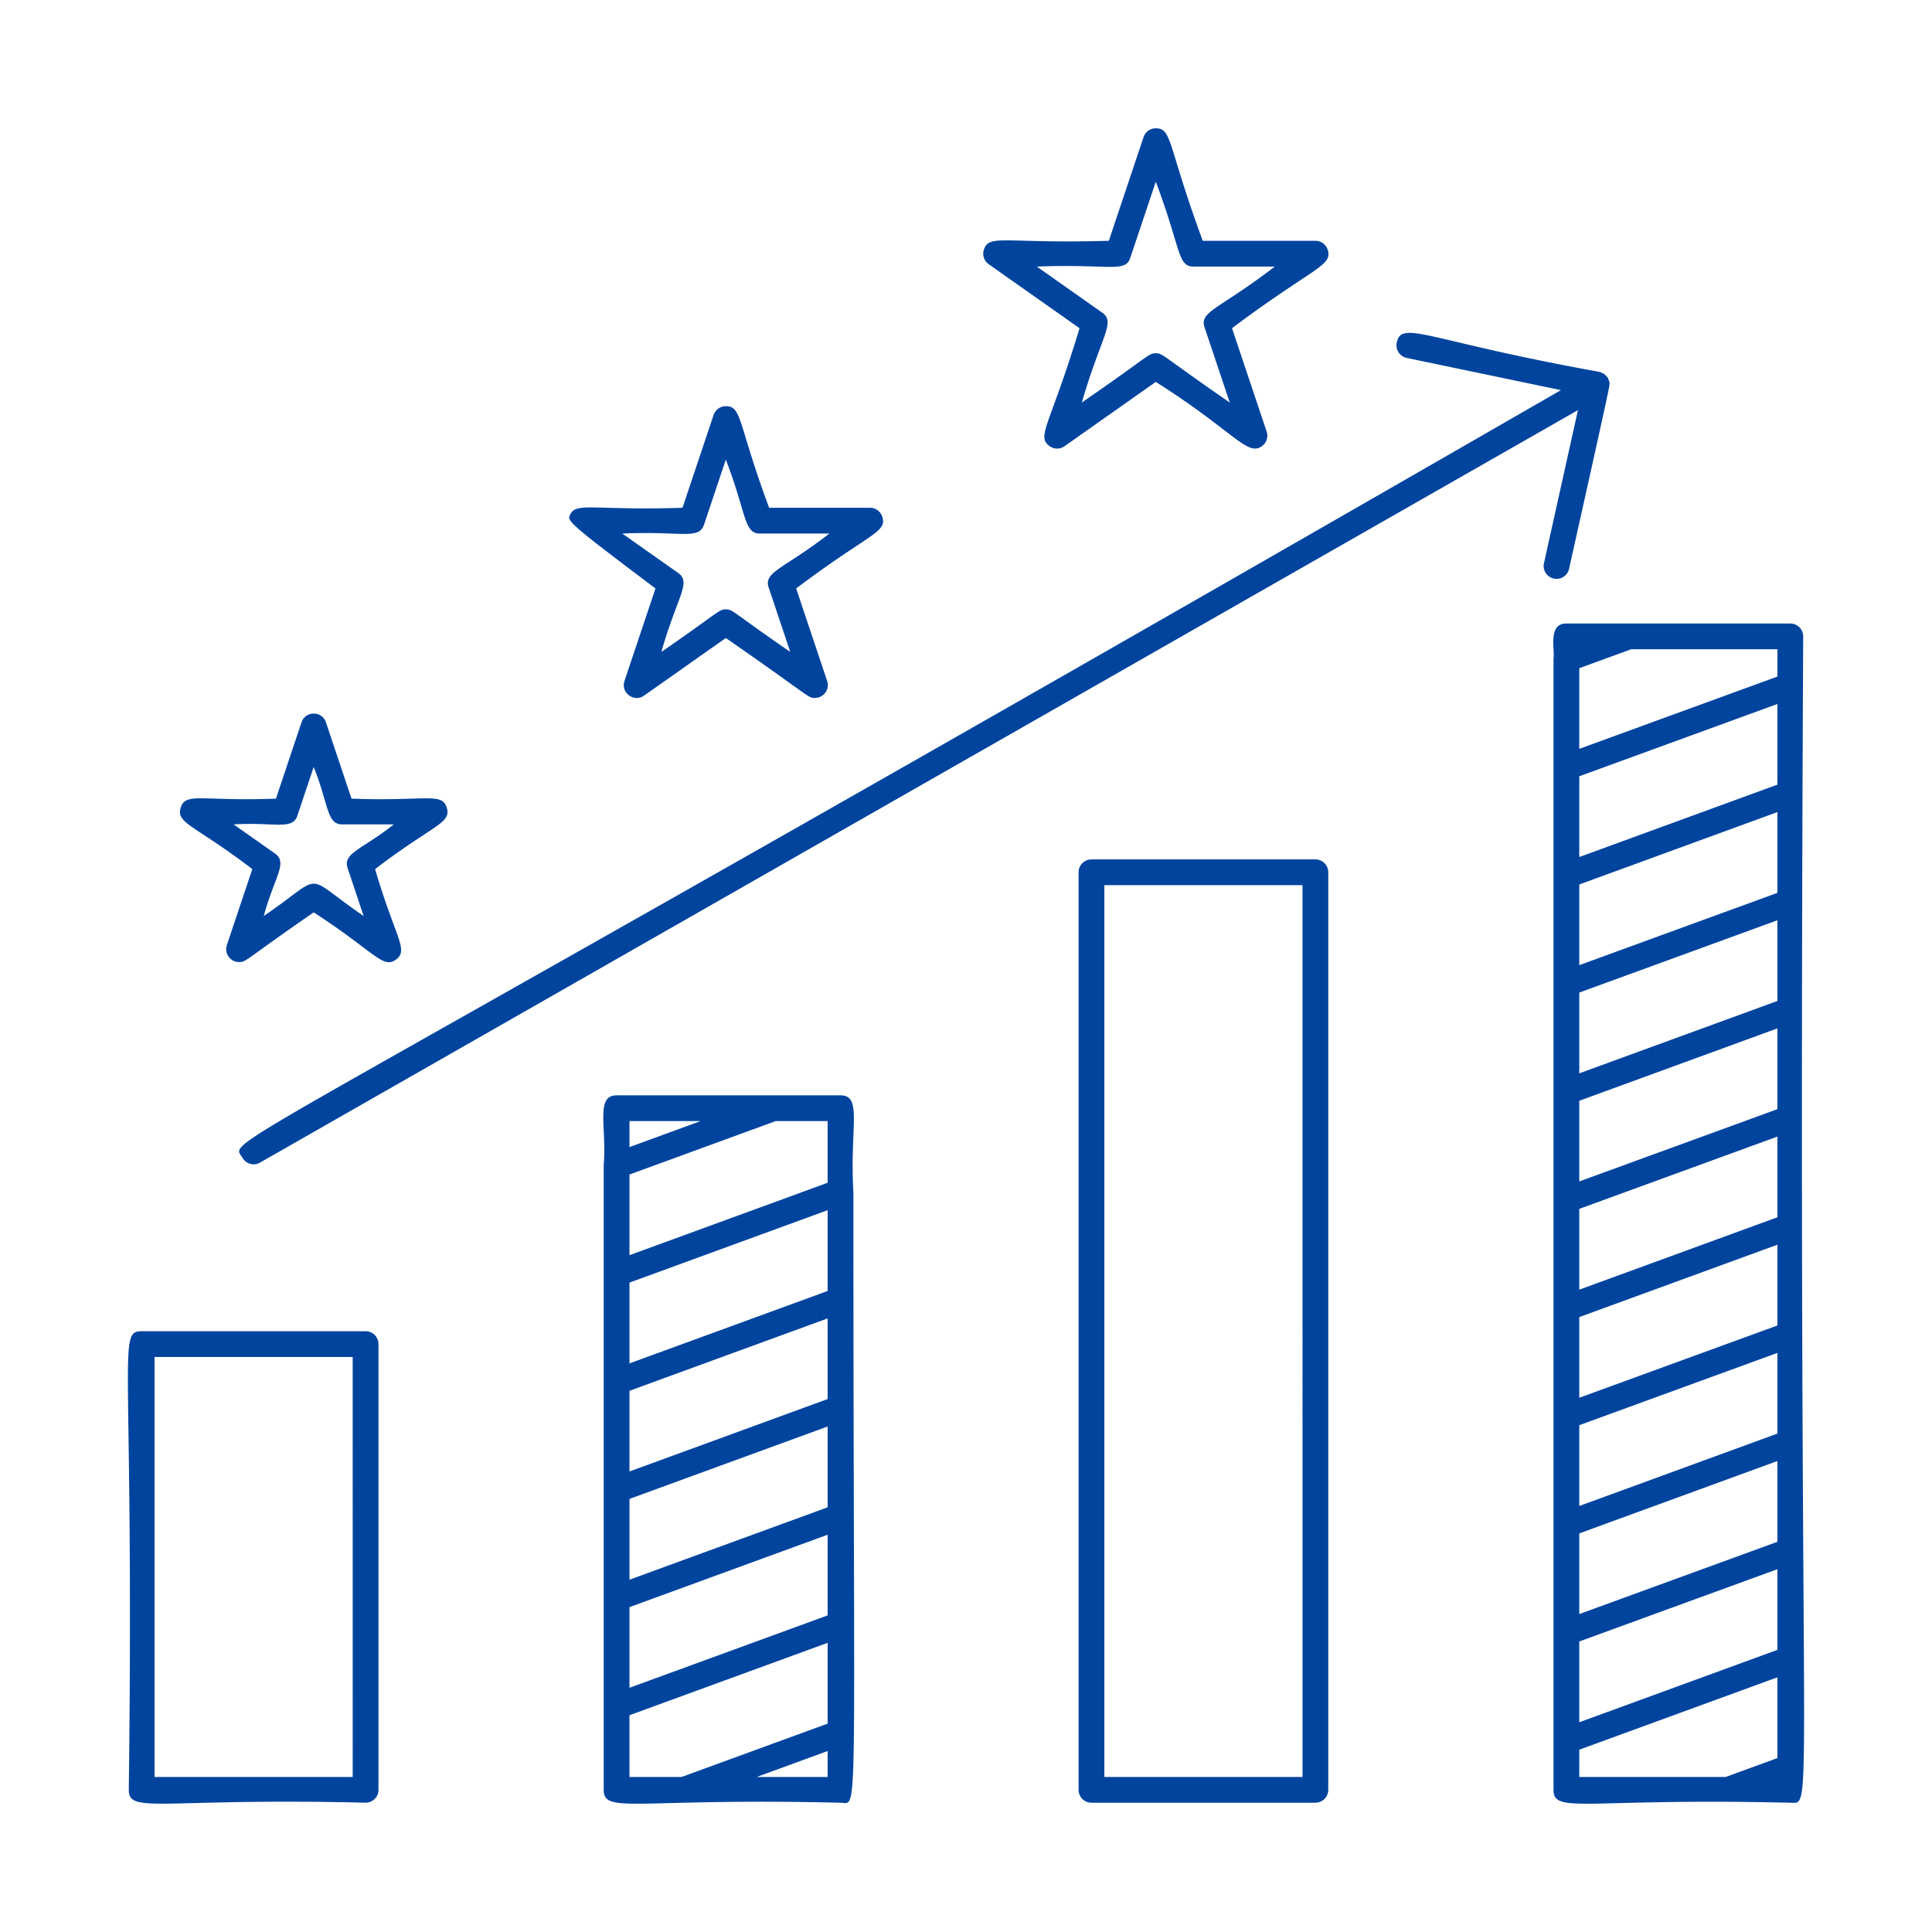<svg xmlns="http://www.w3.org/2000/svg" width="512pt" height="512pt" viewBox="0 0 512 512"><path fill="#00449e" d="M96.887 352.79h-59.34c-6.582 0-1.953 5.137-3.414 121.53 0 6.512 8.453 2.09 62.754 3.414a3.413 3.413 0 0 0 3.414-3.414V356.2a3.413 3.413 0 0 0-3.414-3.414zm-3.414 118.12H40.957V359.62h52.512zM348.59 227.75h-59.34a3.413 3.413 0 0 0-3.414 3.414v243.16a3.413 3.413 0 0 0 3.414 3.414h59.34a3.413 3.413 0 0 0 3.414-3.414v-243.16a3.413 3.413 0 0 0-3.414-3.414zm-3.41 243.16h-52.516V234.58h52.512zm129.27-305.68h-59.34c-4.965 0-3.016 6.844-3.414 9.262v299.84c0 6.511 8.453 2.09 62.754 3.414 6.676 0 1.844 8.922 3.414-309.09a3.416 3.416 0 0 0-3.414-3.418zm-55.926 69.168 52.512-19.188v21.41l-52.512 19.156zm0 28.641 52.512-19.156v21.379l-52.512 19.188zm0 28.68 52.512-19.188v21.41l-52.512 19.156zm0 28.645 52.512-19.156v21.379l-52.512 19.188zm0 28.68 52.512-19.188v21.41l-52.512 19.156zm0 28.645 52.512-19.156v21.379L418.524 399.1zm0 28.68 52.512-19.188v21.41l-52.512 19.156zm52.512-198.43-52.512 19.188v-21.41l52.512-19.156zm-52.512 227.07 52.512-19.156v21.379l-52.512 19.188zm52.512-255.71-52.512 19.156V177.08l13.75-5.016h38.766zm-52.512 284.39 52.512-19.188v21.41l-13.688 5h-38.824zM226.16 315.97c-1.02-17.152 2.504-25.695-3.414-25.695h-59.34c-5.668 0-2.582 8.41-3.414 18.43v165.623c0 6.512 8.453 2.09 62.754 3.414 4.87 0 3.414 9.438 3.414-161.73v-.043zm-6.828 83.48-52.512 19.188v-21.414l52.512-19.188zm0-28.684-52.512 19.188v-21.375l52.512-19.188zm0-28.641-52.512 19.188v-21.41l52.512-19.191zm-52.512 83.781 52.512-19.188v21.375l-52.512 19.188zm52.512-112.46-52.512 19.191v-21.375l38.734-14.16h13.777zm-33.664-16.344-18.848 6.89v-6.89zm-18.848 157.45 52.512-19.188v21.414l-38.707 14.141h-13.81zm33.703 16.363 18.809-6.871v6.871zM415.81 150.82c2.68-12.16 10.633-47.535 10.707-48.703.055-.82.047-.71-.203-1.387-.067-.175-.078-.36-.176-.531-.016-.027-.043-.043-.062-.07-.016-.028-.02-.063-.036-.09-.113-.176-.285-.29-.425-.438-.555-.59-.301-.398-.989-.73-.156-.074-.535-.274-.754-.324-45.77-8.215-52.453-13.891-53.723-7.73a3.409 3.409 0 0 0 2.645 4.038l40.871 8.532c-363.77 209.54-352.76 197.59-349.41 203.44a3.414 3.414 0 0 0 4.656 1.273l349.26-199.41-9.027 40.656a3.414 3.414 0 0 0 6.664 1.476zm-348.943 79.5-6.746 20.137c-.742 2.215.906 4.5 3.238 4.5 1.965 0 1.293-.418 19.777-13.172 16.234 10.527 18.312 15.09 21.82 12.5 3.461-2.578-.246-5.777-5.55-23.961 15.374-11.766 20.308-12.125 18.987-16.293-1.32-4.164-5.578-1.617-25.242-2.383l-6.777-20.219c-1.039-3.094-5.433-3.097-6.473 0l-6.773 20.22c-19.633.76-23.922-1.786-25.242 2.382-1.332 4.168 3.703 4.598 18.98 16.289zm11.949-14.18 4.316-12.891c4.07 10.168 3.403 15.219 7.559 15.219h13.676c-8.242 6.59-13.605 7.547-12.242 11.605l4.246 12.68c-16.723-11.41-9.73-11.426-26.469 0 2.727-10.16 6.477-14.09 2.977-16.555l-10.973-7.73c11.039-.63 15.586 1.613 16.91-2.329zm94.894-60.19-8.215 24.512c-1.047 3.117 2.516 5.773 5.203 3.875l21.652-15.254c22.613 15.66 21.664 15.879 23.617 15.879 2.336 0 3.977-2.293 3.239-4.5l-8.215-24.512c19.359-14.621 24.164-14.785 22.828-19a3.414 3.414 0 0 0-3.254-2.383h-26.738c-8.36-22.48-7.152-26.926-11.477-26.926a3.42 3.42 0 0 0-3.238 2.328l-8.243 24.598c-24.664.805-28.652-1.836-29.988 2.383-.449 1.418 3.555 4.445 22.828 19zm12.855-16.883 5.785-17.266c5.528 14.344 4.739 19.594 9.02 19.594h18.422c-12.078 9.394-17.484 10.129-16.082 14.312l5.714 17.055c-15.586-10.719-15.148-11.27-17.074-11.27-1.925 0-1.488.55-17.078 11.27 4.125-14.566 8.051-18.391 4.446-20.93l-14.816-10.438c15.672-.691 20.3 1.734 21.664-2.328z"/><path fill="#00449e" d="m262.02 70.02 24.07 16.961c-7.797 25.805-11.512 28.59-7.984 31.219a3.413 3.413 0 0 0 4.007.05l24.18-17.038c20.785 13.14 24.25 19.906 28.188 16.988a3.408 3.408 0 0 0 1.196-3.824l-9.18-27.398c21.543-16.164 26.73-16.453 25.355-20.781a3.414 3.414 0 0 0-3.254-2.383h-29.863c-9.394-25.508-8.074-29.81-12.44-29.81a3.42 3.42 0 0 0-3.24 2.329l-9.206 27.48c-27.727.816-31.758-1.899-33.117 2.383a3.42 3.42 0 0 0 1.289 3.824zm37.523-1.707 6.75-20.148c6.723 17.734 5.7 22.477 9.988 22.477h21.551c-14.824 11.387-20.023 11.887-18.613 16.094l6.68 19.938c-18.324-12.641-17.672-13.051-19.602-13.051-1.969 0-1.324.441-19.602 13.051 5.098-17.598 9.059-21.242 5.41-23.812l-17.344-12.219c19.273-.742 23.414 1.746 24.781-2.328z"/></svg>